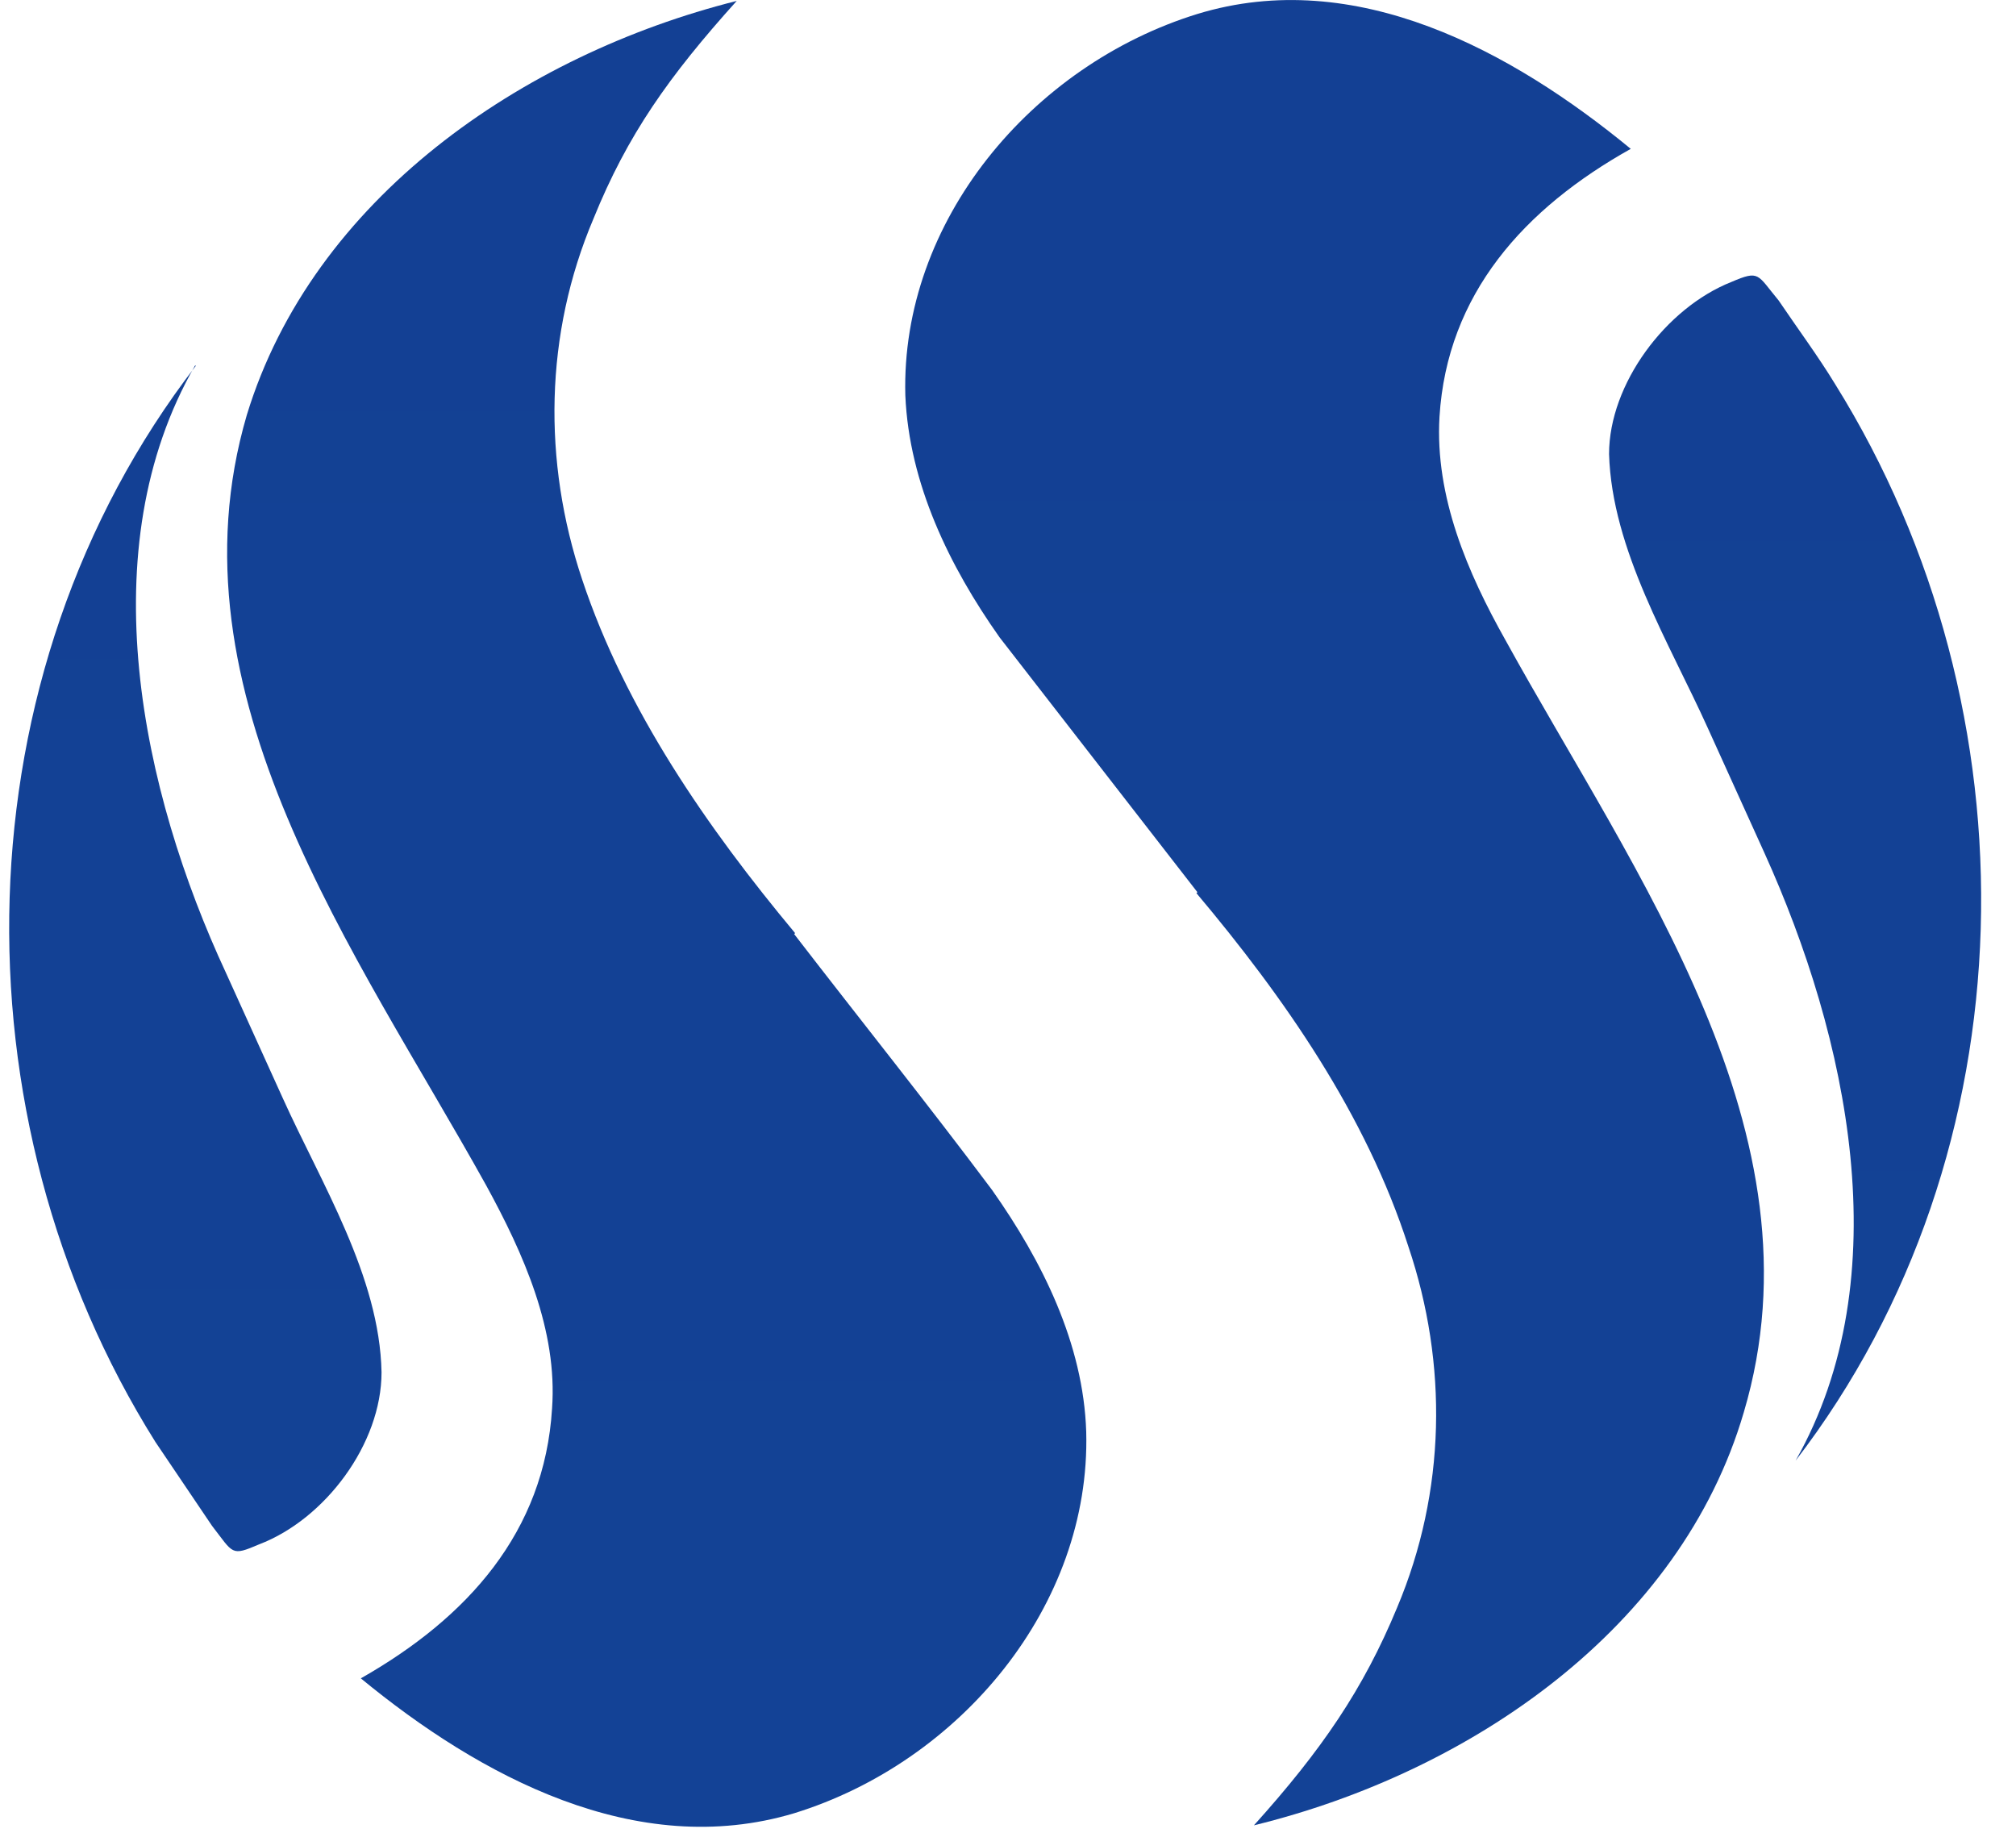 <svg width="55" height="50" viewBox="0 0 55 50" fill="none" xmlns="http://www.w3.org/2000/svg">
<path fill-rule="evenodd" clip-rule="evenodd" d="M21.692 25.457C19.302 22.589 17.066 19.366 15.883 15.812C14.804 12.589 14.855 9.112 16.192 5.964C17.117 3.68 18.248 2.081 20.099 0.025C14.239 1.497 8.533 5.431 6.734 11.32C4.498 18.934 9.741 25.99 13.262 32.335C14.29 34.213 15.215 36.294 15.061 38.426C14.855 41.802 12.748 44.137 9.844 45.787C13.082 48.452 17.349 50.761 21.666 49.467C26.19 48.071 29.762 43.807 29.634 39.061C29.557 36.65 28.426 34.391 27.064 32.462C25.316 30.127 23.466 27.817 21.666 25.482L21.692 25.457Z" fill="url(#paint0_linear_4_10)"/>
<path fill-rule="evenodd" clip-rule="evenodd" d="M5.346 9.975C-1.157 18.401 -1.337 30.457 4.241 39.34L5.783 41.624C6.374 42.386 6.297 42.462 7.068 42.132C8.867 41.447 10.409 39.391 10.409 37.437C10.358 34.822 8.764 32.284 7.71 29.949L6.168 26.548C3.855 21.574 2.442 14.975 5.32 9.975H5.346Z" fill="url(#paint1_linear_4_10)"/>
<path fill-rule="evenodd" clip-rule="evenodd" d="M32.641 24.366C35.031 27.208 37.267 30.406 38.424 34.01C39.503 37.208 39.452 40.685 38.115 43.858C37.19 46.091 36.059 47.741 34.209 49.797C40.12 48.35 45.852 44.416 47.574 38.528C49.836 30.914 44.592 23.858 41.071 17.462C40.043 15.634 39.144 13.553 39.272 11.371C39.478 8.02 41.585 5.685 44.49 4.061C41.251 1.396 36.985 -0.939 32.667 0.381C28.143 1.777 24.571 6.041 24.699 10.787C24.802 13.198 25.907 15.457 27.269 17.386L32.667 24.34L32.641 24.366Z" fill="url(#paint2_linear_4_10)"/>
<path fill-rule="evenodd" clip-rule="evenodd" d="M48.987 39.848C55.464 31.421 55.618 19.391 50.067 10.482C49.604 9.721 49.039 8.959 48.525 8.198C47.934 7.487 48.011 7.36 47.24 7.69C45.441 8.401 43.898 10.482 43.898 12.386C43.975 15 45.543 17.538 46.597 19.873L48.139 23.274C50.401 28.274 51.84 34.822 48.987 39.848Z" fill="url(#paint3_linear_4_10)"/>
<defs>
<linearGradient id="paint0_linear_4_10" x1="1178.35" y1="4978.73" x2="1178.35" y2="-2.005" gradientUnits="userSpaceOnUse">
<stop stop-color="#134094"/>
<stop offset="0.5" stop-color="#009EE3"/>
<stop offset="1" stop-color="#134094"/>
</linearGradient>
<linearGradient id="paint1_linear_4_10" x1="507.706" y1="3243.86" x2="507.706" y2="9.391" gradientUnits="userSpaceOnUse">
<stop stop-color="#134094"/>
<stop offset="0.5" stop-color="#009EE3"/>
<stop offset="1" stop-color="#134094"/>
</linearGradient>
<linearGradient id="paint2_linear_4_10" x1="1194.24" y1="4981.17" x2="1194.24" y2="0.429" gradientUnits="userSpaceOnUse">
<stop stop-color="#134094"/>
<stop offset="0.5" stop-color="#009EE3"/>
<stop offset="1" stop-color="#134094"/>
</linearGradient>
<linearGradient id="paint3_linear_4_10" x1="552.461" y1="3240.64" x2="552.461" y2="6.178" gradientUnits="userSpaceOnUse">
<stop stop-color="#134094"/>
<stop offset="0.5" stop-color="#009EE3"/>
<stop offset="1" stop-color="#134094"/>
</linearGradient>
</defs>
</svg>
